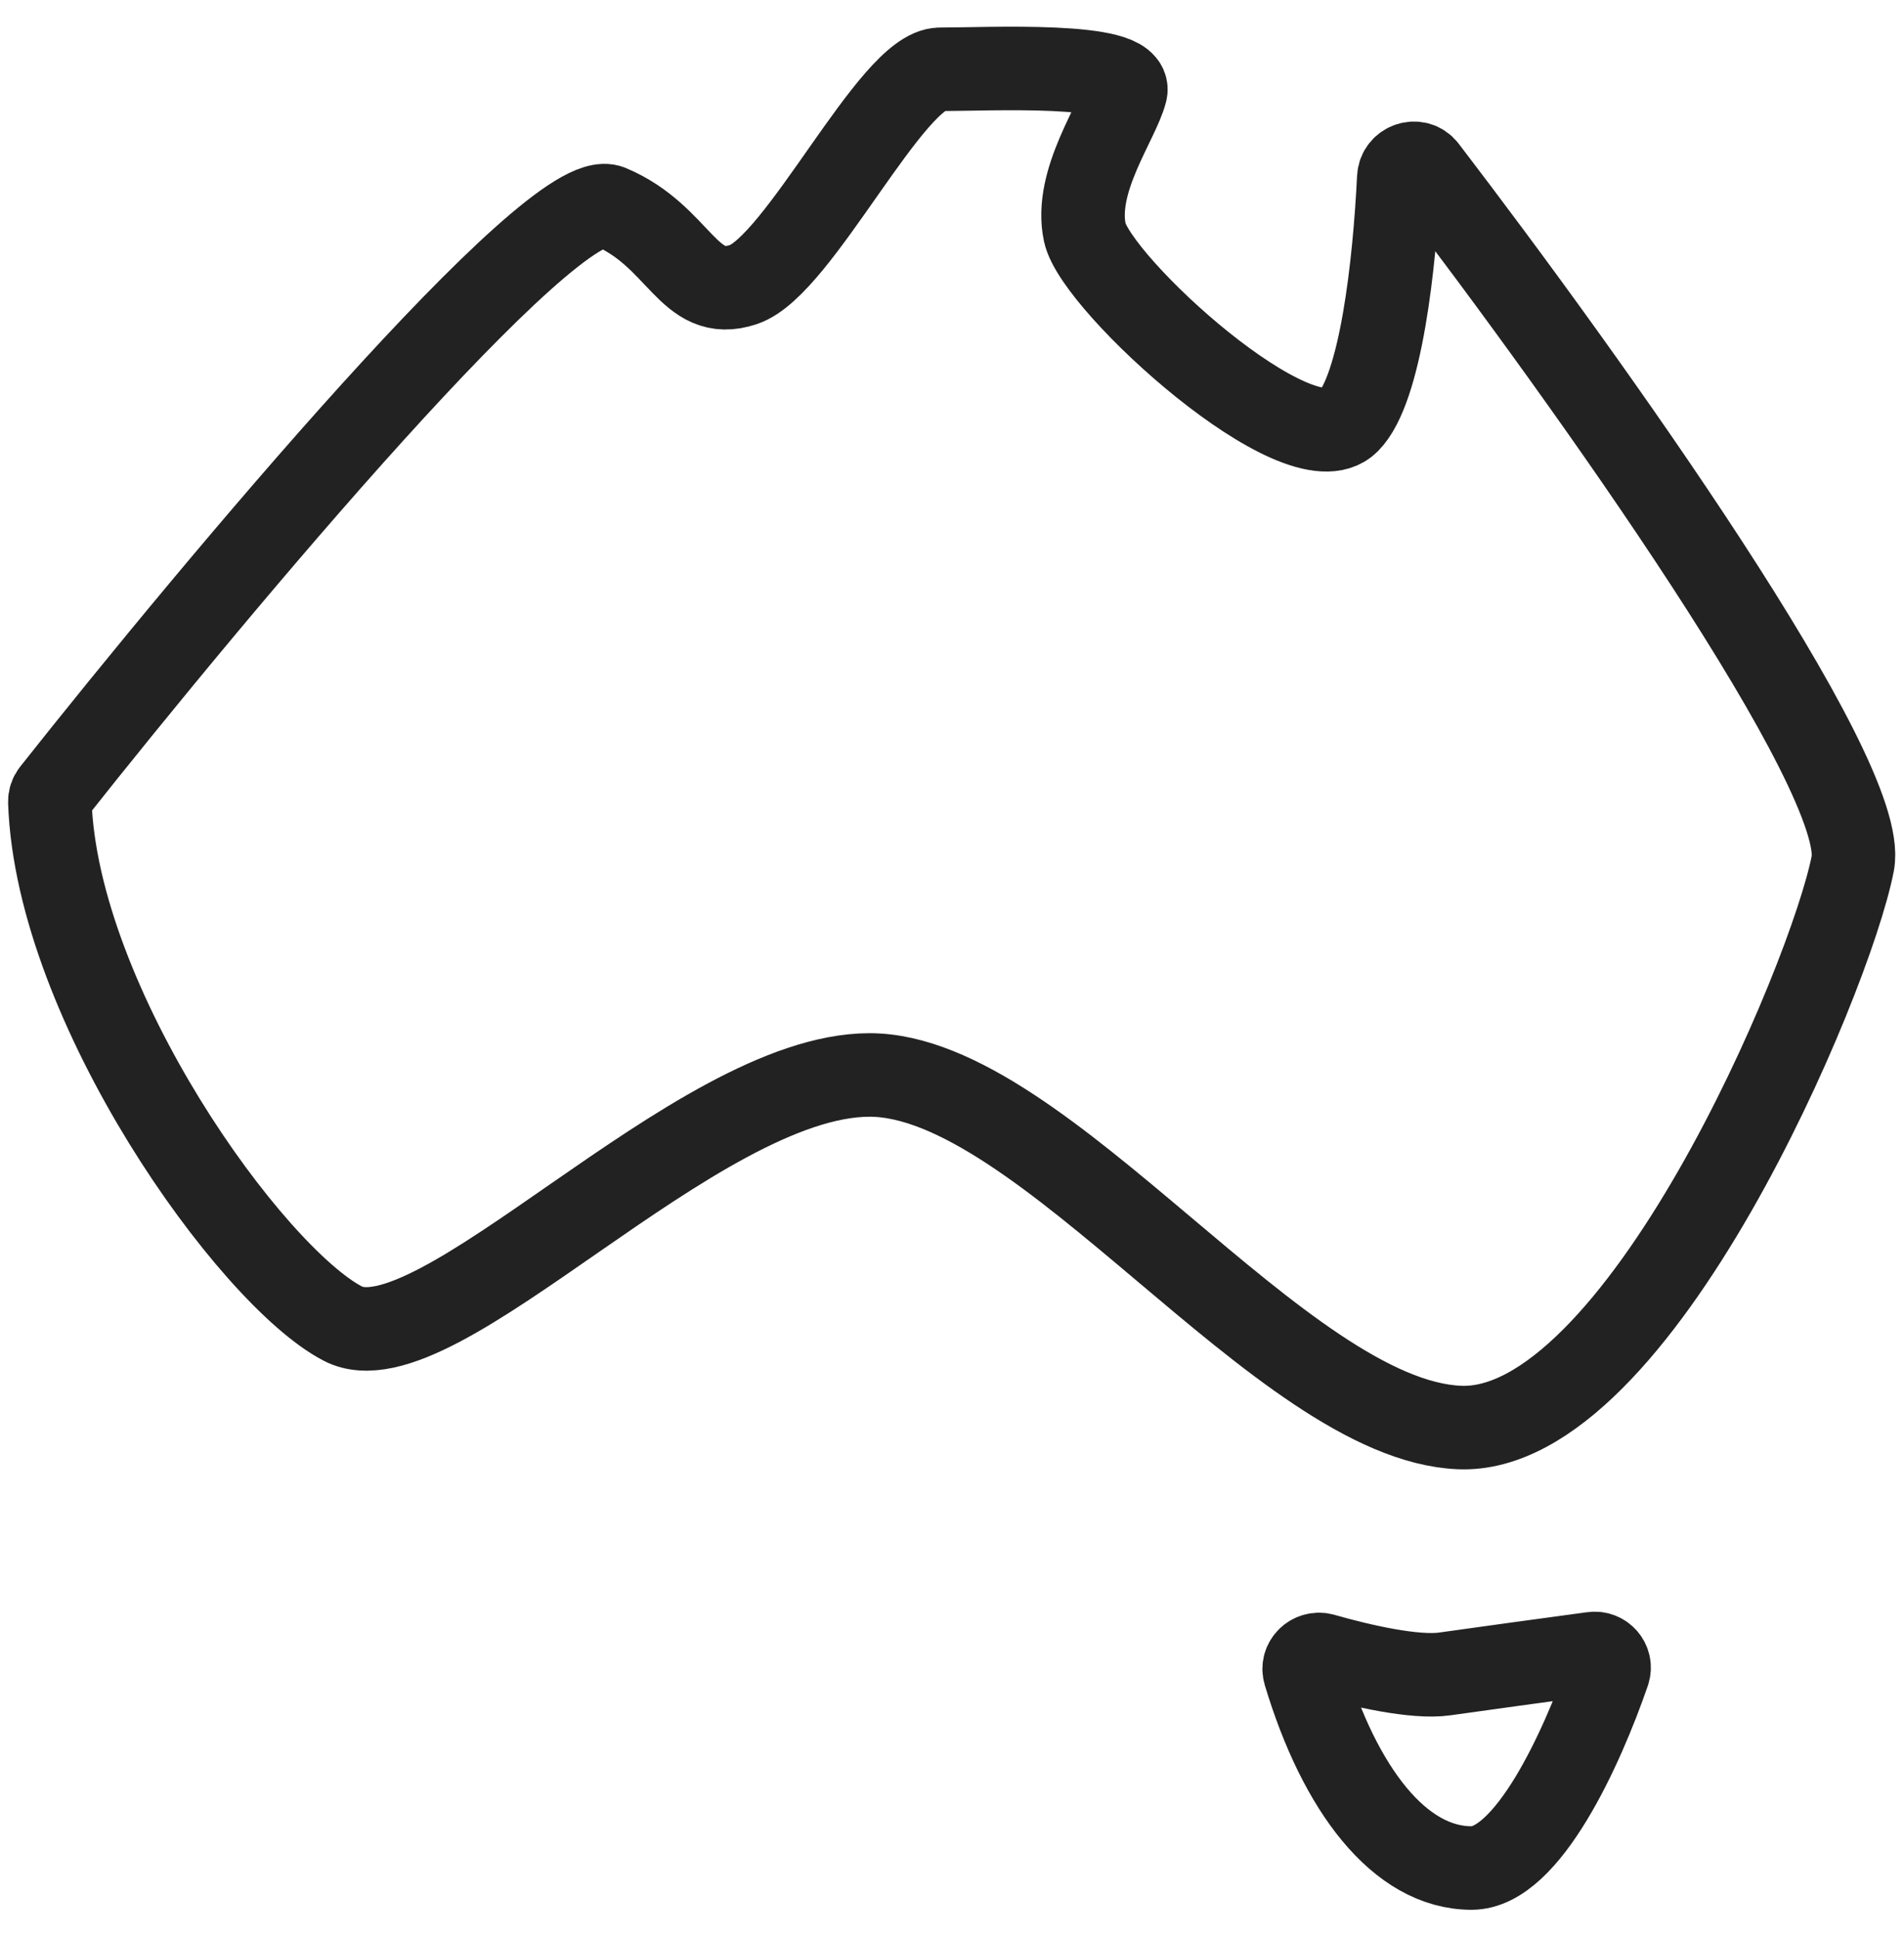 <svg width="57" height="58" viewBox="0 0 57 58" fill="none" xmlns="http://www.w3.org/2000/svg">
<path d="M18.259 6.184C16.582 5.478 6.506 17.504 1.583 23.723C1.52 23.803 1.489 23.898 1.492 23.999C1.699 30.091 7.509 38.183 10.263 39.615C13.039 41.059 20.814 32.173 26.034 32.173C31.254 32.173 38.362 42.502 43.693 42.725C49.025 42.947 54.8 29.286 55.466 25.843C55.972 23.229 47.583 11.472 42.675 5.059C42.423 4.73 41.895 4.907 41.875 5.321C41.75 7.887 41.34 11.647 40.361 12.626C38.918 14.07 32.809 8.516 32.476 6.961C32.143 5.406 33.475 3.629 33.697 2.741C33.92 1.852 29.588 2.074 28.144 2.074C26.7 2.074 23.924 7.961 22.258 8.516C20.592 9.072 20.37 7.072 18.259 6.184Z" stroke="#222222" stroke-width="2.5"/>
<path d="M43.252 50.1C42.364 50.227 40.745 49.859 39.614 49.535C39.28 49.439 38.961 49.741 39.061 50.074C40.106 53.558 41.906 55.909 44.054 55.909C45.726 55.909 47.361 52.333 48.148 50.05C48.252 49.748 47.998 49.448 47.681 49.491C46.304 49.677 44.199 49.965 43.252 50.1Z" stroke="#222222" stroke-width="2.5"/>
</svg>
